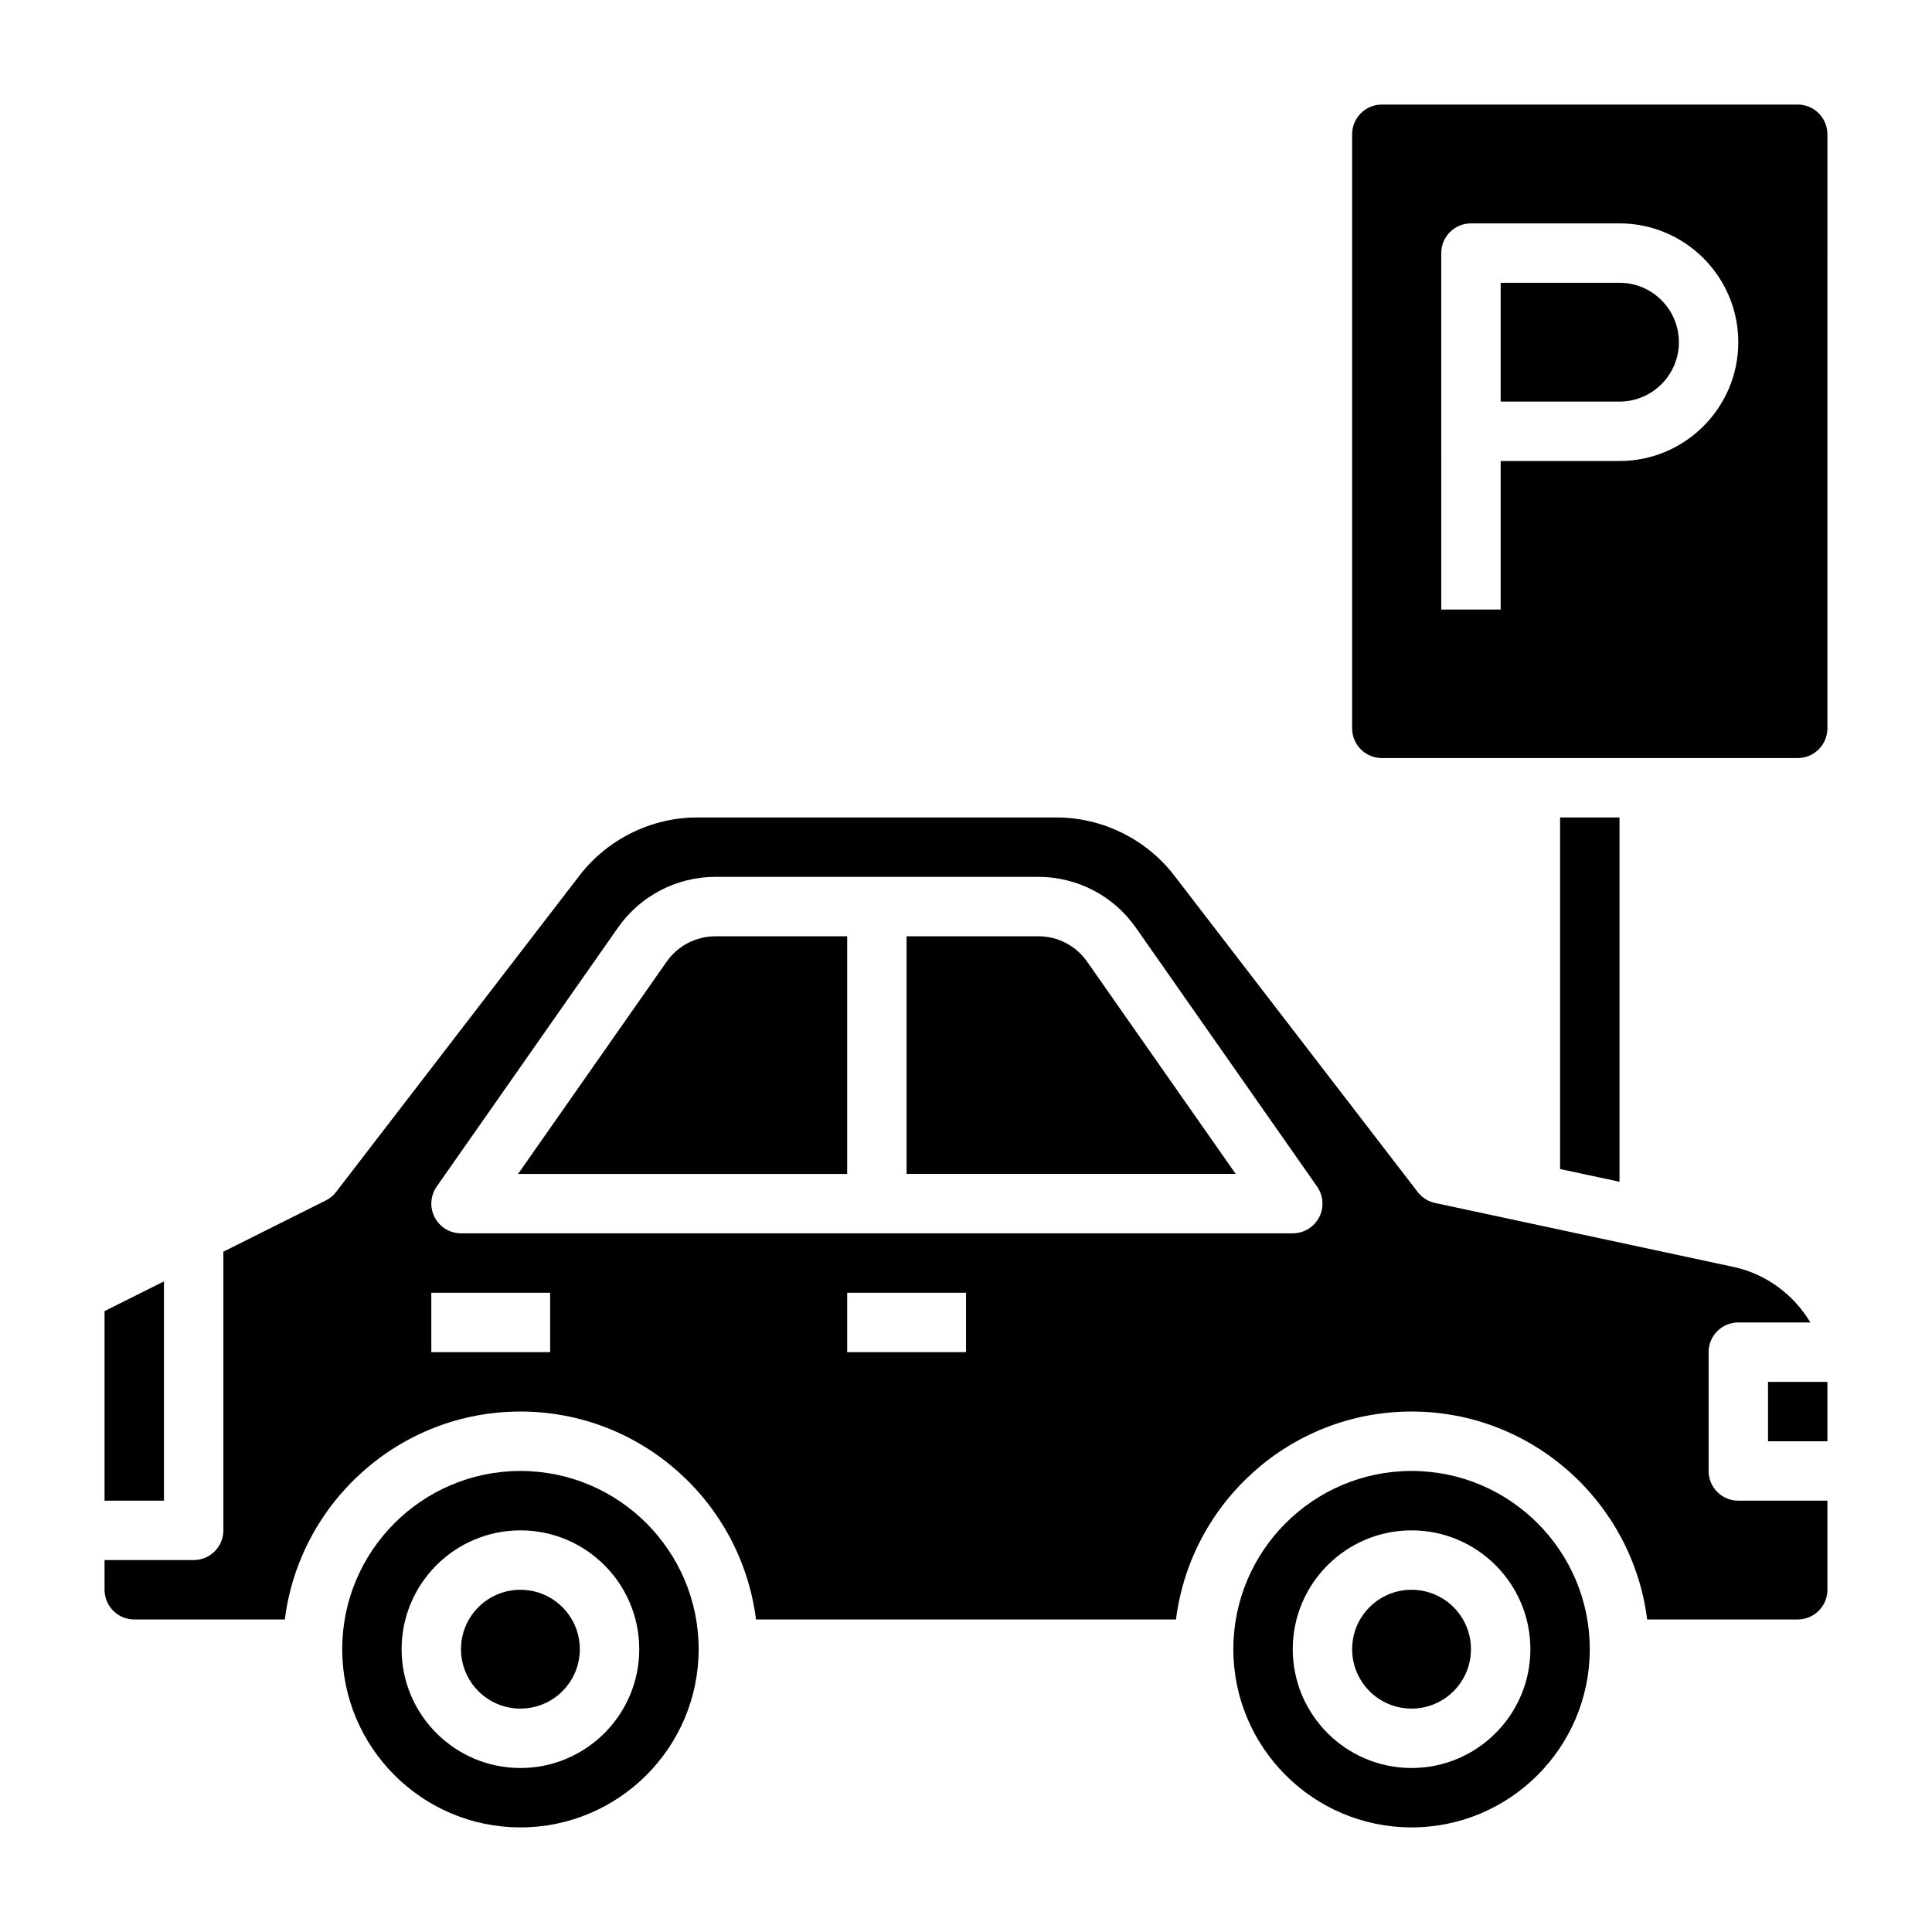 <?xml version="1.0" encoding="UTF-8"?>
<!-- Uploaded to: SVG Repo, www.svgrepo.com, Generator: SVG Repo Mixer Tools -->
<svg fill="#000000" width="800px" height="800px" version="1.1" viewBox="144 144 512 512" xmlns="http://www.w3.org/2000/svg">
 <g>
  <path d="m320.68 398.84-39.383 56.262h87.215v-62.977h-34.938c-5.133 0-9.949 2.512-12.895 6.715z"/>
  <path d="m518.08 533.82c-26.047 0-47.23 21.184-47.23 47.23 0 26.047 21.184 47.23 47.23 47.23s47.23-21.184 47.23-47.23c0.004-26.047-21.18-47.23-47.23-47.23zm0 78.719c-17.367 0-31.488-14.121-31.488-31.488 0-17.367 14.121-31.488 31.488-31.488s31.488 14.121 31.488 31.488c0 17.367-14.121 31.488-31.488 31.488z"/>
  <path d="m419.19 392.12h-34.938v62.977h87.215l-39.383-56.262c-2.945-4.203-7.762-6.715-12.895-6.715z"/>
  <path d="m533.82 581.05c0 8.695-7.051 15.746-15.746 15.746s-15.742-7.051-15.742-15.746c0-8.695 7.047-15.742 15.742-15.742s15.746 7.047 15.746 15.742"/>
  <path d="m281.92 533.82c-26.047 0-47.23 21.184-47.23 47.23 0 26.047 21.184 47.23 47.23 47.23s47.23-21.184 47.23-47.23c0-26.047-21.184-47.23-47.23-47.23zm0 78.719c-17.367 0-31.488-14.121-31.488-31.488 0-17.367 14.121-31.488 31.488-31.488 17.367 0 31.488 14.121 31.488 31.488 0 17.367-14.121 31.488-31.488 31.488z"/>
  <path d="m187.45 483.58-15.742 7.875v50.238h15.742z"/>
  <path d="m297.66 581.05c0 8.695-7.051 15.746-15.746 15.746-8.695 0-15.742-7.051-15.742-15.746 0-8.695 7.047-15.742 15.742-15.742 8.695 0 15.746 7.047 15.746 15.742"/>
  <path d="m573.18 218.94h-31.488v31.488h31.488c8.684 0 15.742-7.062 15.742-15.742 0-8.684-7.059-15.746-15.742-15.746z"/>
  <path d="m557.44 360.64v93.168l15.746 3.367v-96.535z"/>
  <path d="m620.41 171.71h-110.21c-4.344 0-7.871 3.535-7.871 7.871v157.44c0 4.336 3.527 7.871 7.871 7.871h110.21c4.344 0 7.871-3.535 7.871-7.871l0.004-157.44c0-4.336-3.527-7.871-7.875-7.871zm-47.23 94.465h-31.488v39.359h-15.742l-0.004-94.465c0-4.344 3.519-7.871 7.871-7.871h39.359c17.367 0 31.488 14.121 31.488 31.488 0.004 17.363-14.121 31.488-31.484 31.488z"/>
  <path d="m612.54 510.21v15.742h15.742v-15.414c0-0.109-0.031-0.219-0.031-0.332z"/>
  <path d="m596.8 533.82v-31.488c0-4.352 3.519-7.871 7.871-7.871h19.09c-4.383-7.32-11.629-12.84-20.363-14.711l-79.102-16.953c-1.82-0.395-3.449-1.418-4.59-2.898l-64.535-83.898c-7.398-9.625-19.055-15.367-31.195-15.367h-95.188c-12.137 0-23.797 5.738-31.195 15.367l-64.535 83.898c-0.73 0.945-1.66 1.715-2.723 2.242l-27.137 13.566v73.855c0 4.352-3.519 7.871-7.871 7.871h-23.617v7.871c0 4.344 3.527 7.871 7.871 7.871h39.902c3.898-31.016 30.379-55.105 62.434-55.105 32.055 0 58.535 24.09 62.434 55.105h111.3c3.898-31.016 30.379-55.105 62.434-55.105 32.055 0 58.535 24.09 62.434 55.105l39.895 0.004c4.344 0 7.871-3.527 7.871-7.871v-23.617h-23.617c-4.352 0-7.867-3.519-7.867-7.871zm-307.01-31.488h-31.488v-15.742h31.488zm110.21 0h-31.488v-15.742h31.488zm93.574-35.723c-1.355 2.606-4.047 4.234-6.984 4.234h-220.41c-2.938 0-5.629-1.629-6.984-4.234-1.363-2.606-1.148-5.738 0.527-8.148l48.051-68.645c5.898-8.414 15.539-13.438 25.805-13.438h85.625c10.266 0 19.902 5.023 25.789 13.438l48.051 68.645c1.684 2.398 1.895 5.543 0.535 8.148z"/>
 </g>
</svg>